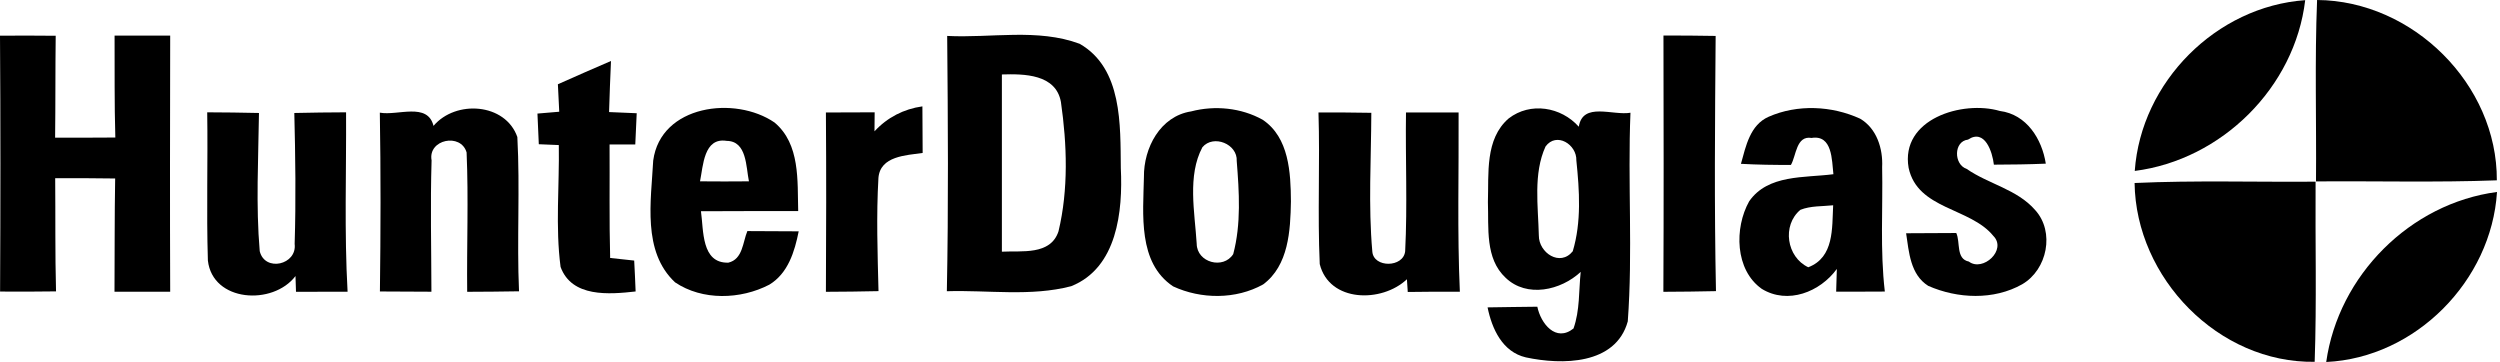 <svg xmlns="http://www.w3.org/2000/svg" width="663" height="96" viewBox="0 0 663 96" fill="none"><path d="M566.137 45.334C567.802 21.723 587.748 1.71 611.339 0.044C608.604 23.189 589.191 42.38 566.137 45.334Z" fill="black"></path><path d="M614.491 0C639.857 0.178 662.292 22.345 662.16 47.822C646.188 48.422 630.172 47.978 614.203 48.111C614.336 32.074 613.849 16.015 614.491 0Z" fill="black"></path><path d="M0 9.462C4.931 9.44 9.862 9.418 14.771 9.484C14.66 18.48 14.726 27.498 14.616 36.516C19.946 36.516 25.255 36.516 30.586 36.472C30.319 27.454 30.43 18.458 30.386 9.44C35.295 9.44 40.204 9.44 45.135 9.44C45.09 32.074 45.046 54.708 45.135 77.364C40.226 77.342 35.295 77.342 30.364 77.364C30.43 67.346 30.364 57.329 30.541 47.334C25.233 47.245 19.946 47.245 14.638 47.267C14.726 57.262 14.593 67.28 14.86 77.275C9.907 77.342 4.953 77.364 0.022 77.32C0.133 54.708 0.156 32.096 0 9.462Z" fill="black"></path><path d="M251.193 9.529C262.832 10.129 275.162 7.463 286.333 11.617C297.707 18.147 297.107 33.207 297.24 44.601C297.796 55.974 296.306 71.011 284.088 75.898C273.384 78.697 262.057 76.898 251.104 77.231C251.551 54.664 251.395 32.096 251.193 9.529ZM265.699 19.746C265.722 35.428 265.699 51.087 265.699 66.747C270.94 66.458 278.602 67.769 280.714 61.349C283.38 50.221 282.979 38.316 281.357 27.054C280.026 19.635 271.586 19.569 265.699 19.746Z" fill="black"></path><path d="M441.15 9.418C445.772 9.418 450.368 9.44 454.99 9.529C454.811 32.096 454.612 54.664 455.076 77.209C450.434 77.32 445.772 77.364 441.126 77.386C441.239 54.73 441.196 32.074 441.15 9.418Z" fill="black"></path><path d="M147.952 22.345C152.641 20.257 157.326 18.192 162.034 16.17C161.835 20.679 161.657 25.188 161.524 29.72C163.345 29.808 167.034 29.964 168.855 30.03C168.722 32.807 168.61 35.561 168.477 38.316C166.189 38.316 163.925 38.316 161.657 38.316C161.723 48.333 161.547 58.373 161.812 68.413C163.412 68.568 166.59 68.924 168.189 69.101C168.345 71.833 168.454 74.566 168.567 77.297C161.59 78.075 151.641 78.941 148.664 70.789C147.264 60.128 148.376 49.222 148.197 38.471C146.863 38.404 144.198 38.293 142.89 38.249C142.8 36.205 142.622 32.141 142.532 30.119C143.976 29.986 146.863 29.742 148.31 29.631C148.174 27.187 148.065 24.766 147.952 22.345Z" fill="black"></path><path d="M78.052 29.964C82.628 29.853 87.204 29.808 91.779 29.786C91.868 45.645 91.291 61.527 92.179 77.364C87.604 77.364 83.05 77.364 78.497 77.386C78.452 76.342 78.386 74.254 78.363 73.21C72.366 81.096 56.374 80.118 55.13 69.079C54.73 55.996 55.152 42.869 54.952 29.786C59.528 29.808 64.103 29.853 68.679 29.964C68.524 42.18 67.835 54.464 68.879 66.613C70.234 72.211 78.83 70.234 78.141 64.681C78.497 53.109 78.341 41.536 78.052 29.964Z" fill="black"></path><path d="M100.73 29.875C105.462 30.764 113.391 27.032 114.968 33.384C120.832 26.432 134.026 27.298 137.201 36.339C137.936 49.955 137.046 63.615 137.645 77.253C133.072 77.342 128.473 77.364 123.898 77.386C123.765 65.058 124.275 52.731 123.742 40.426C122.232 35.161 113.436 36.961 114.457 42.536C114.102 54.13 114.391 65.747 114.413 77.364C109.86 77.364 105.306 77.342 100.753 77.297C100.953 61.483 100.997 45.69 100.73 29.875Z" fill="black"></path><path d="M173.23 42.58C175.21 27.831 194.953 25.299 205.416 32.496C212.237 38.227 211.459 47.933 211.681 55.974C203.085 55.996 194.486 55.952 185.891 56.019C186.626 61.06 185.937 69.856 193.155 69.656C196.999 68.768 196.976 64.215 198.198 61.283C202.728 61.305 207.26 61.305 211.813 61.349C210.747 66.702 208.992 72.5 204.016 75.498C196.397 79.452 186.268 79.763 179.027 74.876C170.276 66.702 172.677 53.286 173.23 42.58ZM185.646 48.089C189.957 48.133 194.288 48.133 198.619 48.089C197.821 44.291 198.109 37.405 192.712 37.361C186.626 36.383 186.49 43.98 185.646 48.089Z" fill="black"></path><path d="M231.913 34.828C235.291 31.163 239.668 28.898 244.621 28.209C244.641 32.318 244.641 36.428 244.687 40.559C240.287 41.203 233.423 41.359 232.96 47.2C232.38 57.196 232.735 67.213 232.98 77.209C228.314 77.32 223.672 77.364 219.03 77.386C219.12 61.527 219.143 45.69 219.03 29.831C223.341 29.831 227.649 29.808 231.96 29.786C231.96 31.052 231.913 33.562 231.913 34.828Z" fill="black"></path><path d="M315.898 29.542C322.186 27.898 329.182 28.587 334.867 31.763C341.863 36.45 342.307 45.823 342.353 53.42C342.221 61.127 341.754 70.412 334.98 75.432C327.758 79.452 318.521 79.385 311.101 75.942C301.704 69.656 303.171 56.796 303.369 46.956C303.283 39.248 307.68 30.808 315.898 29.542ZM318.875 39.048C314.855 46.578 316.852 56.307 317.365 64.637C317.408 69.634 324.427 71.522 327.05 67.391C329.182 59.395 328.626 50.887 327.98 42.714C328.248 38.182 321.785 35.584 318.875 39.048Z" fill="black"></path><path d="M349.66 29.831C354.325 29.808 358.987 29.831 363.676 29.919C363.633 42.18 362.855 54.508 363.941 66.725C364.275 71.078 372.182 71.011 372.649 66.636C373.271 54.397 372.695 42.092 372.87 29.831C377.512 29.831 382.155 29.831 386.82 29.831C386.909 45.668 386.442 61.527 387.154 77.364C382.532 77.342 377.936 77.364 373.337 77.431C373.294 76.587 373.182 74.899 373.115 74.055C366.454 80.363 352.524 80.229 349.995 70.034C349.392 56.663 350.081 43.224 349.66 29.831Z" fill="black"></path><path d="M400.103 31.408C405.855 26.965 414.006 28.342 418.695 33.606C419.761 26.943 427.734 30.719 432.399 29.897C431.644 48.333 433.045 66.88 431.687 85.227C428.489 96.822 414.185 96.822 404.656 94.778C398.438 93.334 395.66 87.204 394.504 81.518C398.905 81.429 403.302 81.407 407.699 81.34C408.609 85.782 412.586 90.869 417.294 87.115C419.006 82.295 418.671 77.097 419.205 72.1C413.963 77.009 404.901 79.074 399.282 73.655C393.796 68.546 394.839 60.372 394.594 53.597C394.839 46.068 393.773 36.872 400.103 31.408ZM409.877 38.849C406.59 46.045 407.921 54.686 408.099 62.46C408.076 67.058 413.741 70.811 417.095 66.636C419.426 58.862 418.873 50.51 418.049 42.558C418.205 38.316 412.765 34.895 409.877 38.849Z" fill="black"></path><path d="M469.048 30.963C476.667 27.609 485.795 28.031 493.304 31.474C497.725 34.073 499.39 39.449 499.145 44.313C499.367 55.308 498.569 66.369 499.857 77.32C495.546 77.342 491.238 77.364 486.951 77.342C486.994 75.831 487.083 72.833 487.129 71.322C482.686 77.431 474.114 80.829 467.227 76.609C460.098 71.589 459.92 60.461 463.873 53.398C468.849 46.201 478.577 47.2 486.219 46.201C485.795 42.469 485.974 35.672 480.421 36.583C476.332 35.894 476.379 41.292 474.955 43.735C470.538 43.757 466.118 43.691 461.697 43.447C463.005 38.782 464.095 33.14 469.048 30.963ZM477.468 55.641C472.534 59.75 473.803 68.19 479.554 70.878C486.441 68.235 485.841 60.527 486.153 54.441C483.262 54.752 480.219 54.552 477.468 55.641Z" fill="black"></path><path d="M506.165 44.513C503.92 31.563 520.426 26.521 530.375 29.431C537.461 30.341 541.527 36.85 542.546 43.402C537.951 43.602 533.352 43.647 528.776 43.669C528.399 40.337 526.399 34.029 521.912 37.027C518.071 37.471 518.114 43.624 521.535 44.779C527.356 48.822 534.951 50.199 539.726 55.708C544.99 61.483 542.947 71.522 536.285 75.387C528.753 79.652 519.138 79.23 511.363 75.809C506.609 72.811 506.254 66.858 505.5 61.86C509.94 61.816 514.36 61.816 518.803 61.794C519.936 64.215 518.648 68.657 522.134 69.368C525.866 72.189 532.329 66.258 528.62 62.549C522.492 55.019 508.542 55.596 506.165 44.513Z" fill="black"></path><path d="M566.092 48.533C582.084 47.8 598.099 48.311 614.092 48.178C613.982 64.104 614.403 80.03 613.85 95.955C588.348 96.333 566.426 73.744 566.092 48.533Z" fill="black"></path><path d="M616.912 96C620.156 73.033 639.168 53.953 662.203 50.91C660.736 74.454 640.612 94.889 616.912 96Z" fill="black"></path></svg>